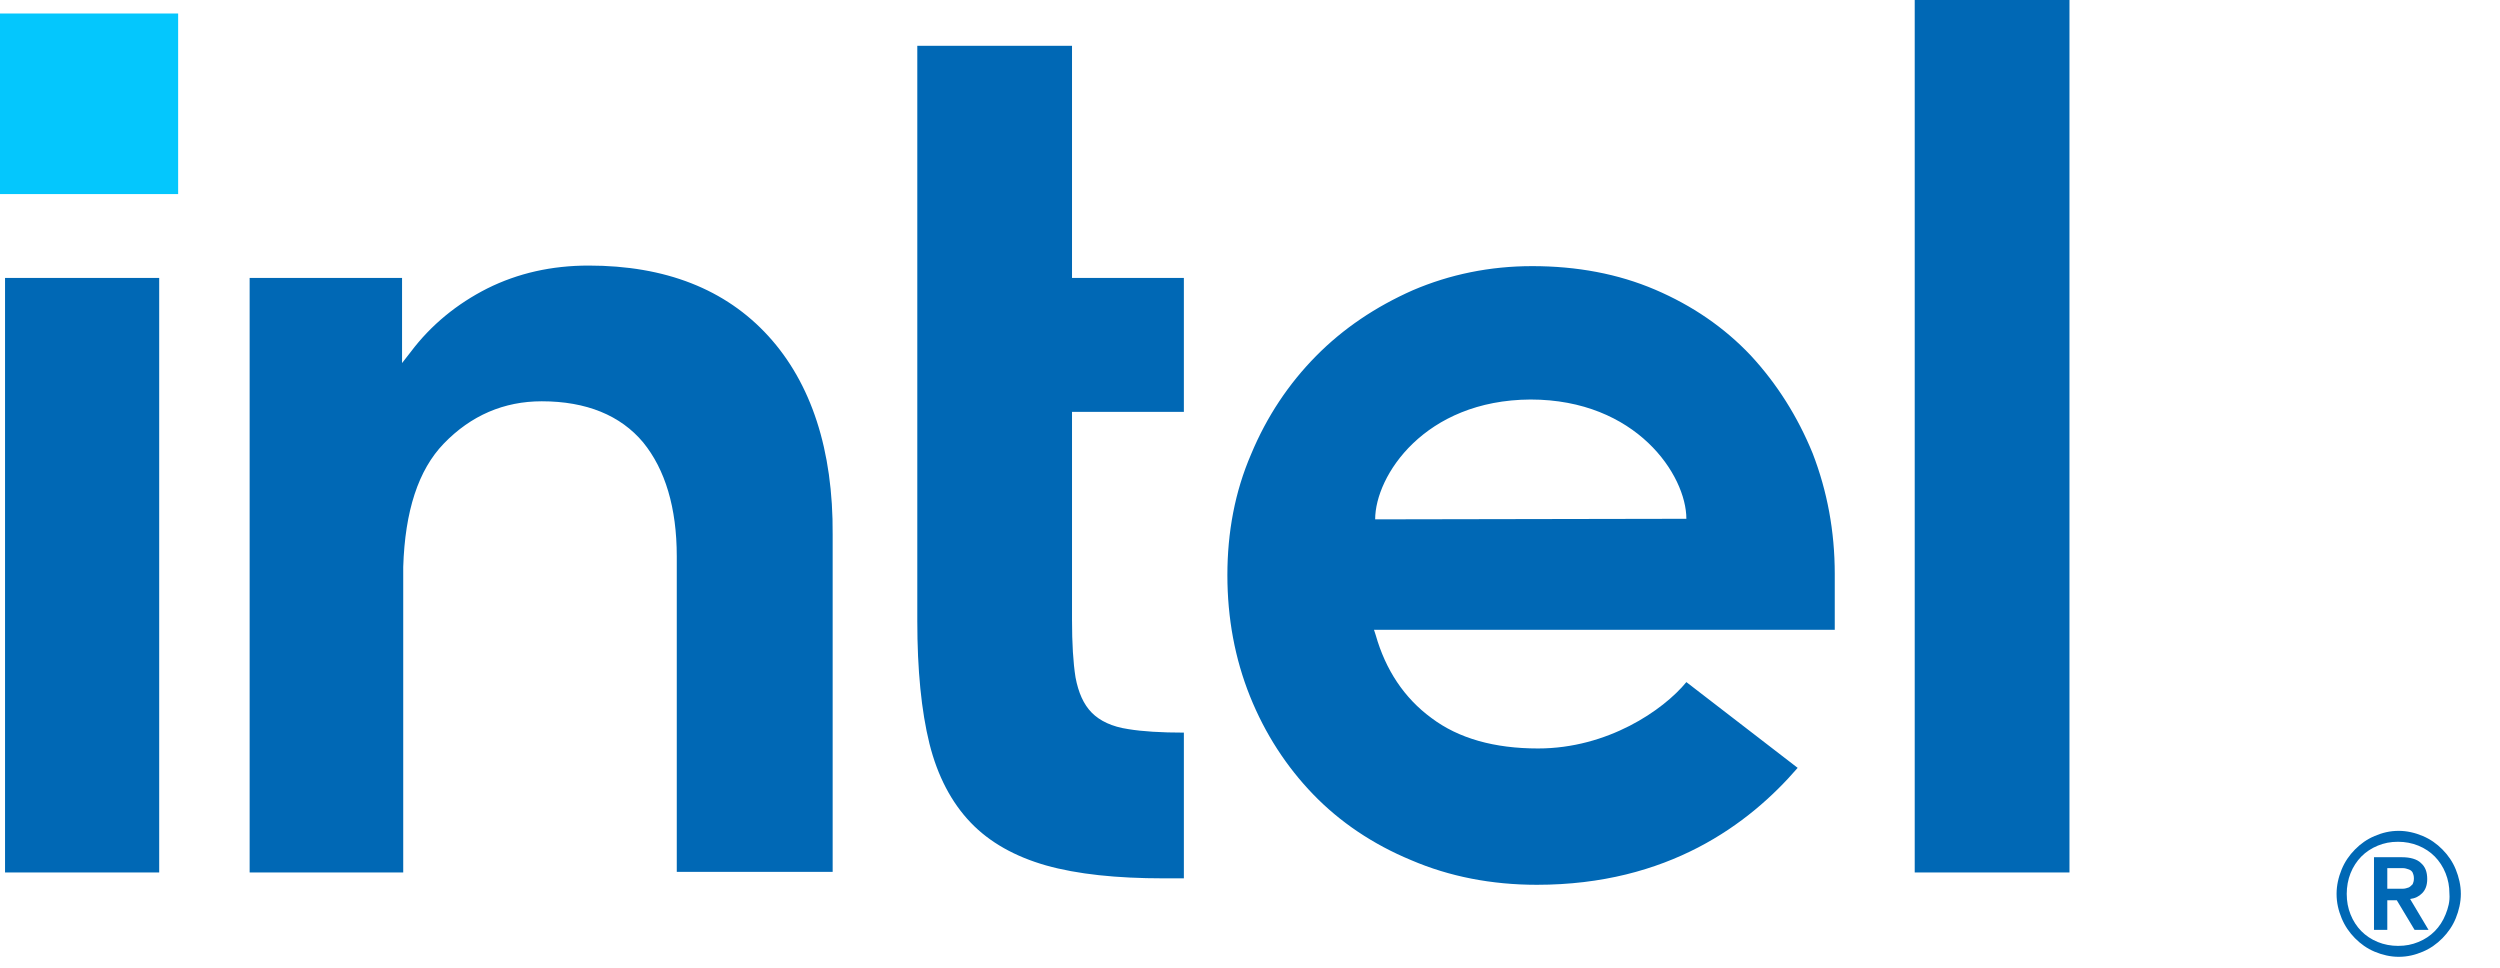 <svg width="62" height="24" viewBox="0 0 62 24" fill="none" xmlns="http://www.w3.org/2000/svg">
<g clip-path="url(#clip0_3852_41576)">
<path d="M4.418 0.335H0V4.813H4.418V0.335Z" fill="#04C7FD"/>
<path d="M3.948 21.637V6.892H0.125V21.637H3.948ZM29.36 21.783V18.169C28.8 18.169 28.326 18.14 27.981 18.082C27.578 18.023 27.276 17.878 27.075 17.674C26.874 17.47 26.744 17.178 26.673 16.799C26.615 16.435 26.586 15.954 26.586 15.372V10.214H29.36V6.892H26.586V1.136H22.749V15.401C22.749 16.61 22.849 17.63 23.051 18.446C23.252 19.247 23.597 19.903 24.071 20.398C24.545 20.894 25.178 21.244 25.94 21.462C26.716 21.681 27.693 21.783 28.857 21.783H29.36ZM51.323 21.637V0H47.485V21.637H51.323ZM19.055 8.334C17.991 7.169 16.496 6.586 14.599 6.586C13.679 6.586 12.845 6.775 12.084 7.154C11.336 7.533 10.69 8.057 10.186 8.728L9.971 9.004V8.757V6.892H6.191V21.637H10V13.784V14.323C10 14.235 10 14.148 10 14.06C10.043 12.676 10.373 11.656 11.006 11.001C11.681 10.301 12.501 9.952 13.435 9.952C14.541 9.952 15.39 10.301 15.95 10.971C16.496 11.642 16.784 12.589 16.784 13.798V13.827V21.622H20.65V13.259C20.665 11.161 20.118 9.5 19.055 8.334ZM45.502 14.235C45.502 13.171 45.315 12.181 44.956 11.248C44.582 10.33 44.065 9.514 43.418 8.815C42.757 8.116 41.966 7.577 41.046 7.183C40.126 6.79 39.106 6.6 37.999 6.6C36.95 6.6 35.958 6.804 35.038 7.198C34.118 7.606 33.313 8.145 32.638 8.83C31.962 9.514 31.416 10.33 31.028 11.263C30.625 12.195 30.439 13.201 30.439 14.264C30.439 15.328 30.625 16.333 30.999 17.266C31.373 18.198 31.905 19.014 32.566 19.699C33.227 20.384 34.046 20.938 34.995 21.331C35.944 21.739 36.993 21.943 38.114 21.943C41.362 21.943 43.375 20.442 44.582 19.043L41.822 16.916C41.247 17.616 39.867 18.562 38.143 18.562C37.065 18.562 36.173 18.315 35.498 17.805C34.822 17.309 34.362 16.61 34.118 15.751L34.075 15.619H45.502V14.235ZM34.104 12.88C34.104 11.802 35.325 9.922 37.956 9.908C40.586 9.908 41.822 11.787 41.822 12.866L34.104 12.88Z" fill="#0068B5"/>
<path d="M60.903 21.562C60.824 21.37 60.714 21.211 60.573 21.068C60.431 20.924 60.274 20.813 60.085 20.733C59.897 20.653 59.692 20.605 59.488 20.605C59.268 20.605 59.079 20.653 58.891 20.733C58.702 20.813 58.545 20.924 58.403 21.068C58.262 21.211 58.152 21.37 58.073 21.562C57.994 21.753 57.947 21.96 57.947 22.167C57.947 22.39 57.994 22.582 58.073 22.773C58.152 22.964 58.262 23.123 58.403 23.267C58.545 23.41 58.702 23.522 58.891 23.602C59.079 23.681 59.283 23.729 59.488 23.729C59.708 23.729 59.897 23.681 60.085 23.602C60.274 23.522 60.431 23.41 60.573 23.267C60.714 23.123 60.824 22.964 60.903 22.773C60.981 22.582 61.029 22.374 61.029 22.167C61.029 21.96 60.981 21.753 60.903 21.562ZM60.651 22.677C60.588 22.837 60.494 22.98 60.384 23.091C60.274 23.203 60.133 23.299 59.975 23.362C59.818 23.426 59.661 23.458 59.472 23.458C59.299 23.458 59.126 23.426 58.969 23.362C58.812 23.299 58.67 23.203 58.56 23.091C58.45 22.98 58.356 22.837 58.293 22.677C58.23 22.518 58.199 22.358 58.199 22.167C58.199 21.992 58.23 21.817 58.293 21.657C58.356 21.498 58.45 21.355 58.56 21.243C58.67 21.131 58.812 21.036 58.969 20.972C59.126 20.908 59.283 20.876 59.472 20.876C59.645 20.876 59.818 20.908 59.975 20.972C60.133 21.036 60.274 21.131 60.384 21.243C60.494 21.355 60.588 21.498 60.651 21.657C60.714 21.817 60.746 21.976 60.746 22.167C60.761 22.358 60.714 22.518 60.651 22.677ZM59.771 22.295C59.897 22.279 59.991 22.231 60.07 22.151C60.148 22.072 60.195 21.96 60.195 21.801C60.195 21.625 60.148 21.498 60.038 21.402C59.944 21.307 59.771 21.259 59.566 21.259H58.875V23.06H59.205V22.327H59.441L59.881 23.06H60.227L59.771 22.295ZM59.598 22.04C59.551 22.04 59.504 22.04 59.441 22.04H59.205V21.53H59.441C59.488 21.53 59.535 21.53 59.598 21.53C59.645 21.53 59.692 21.546 59.739 21.562C59.787 21.578 59.818 21.61 59.834 21.641C59.849 21.673 59.865 21.721 59.865 21.785C59.865 21.849 59.849 21.896 59.834 21.928C59.802 21.96 59.771 21.992 59.739 22.008C59.692 22.024 59.645 22.04 59.598 22.04Z" fill="#0068B5"/>
</g>
<defs>
<clipPath id="clip0_3852_41576">
<rect width="61.029" height="24" fill="white"/>
</clipPath>
</defs>
</svg>
